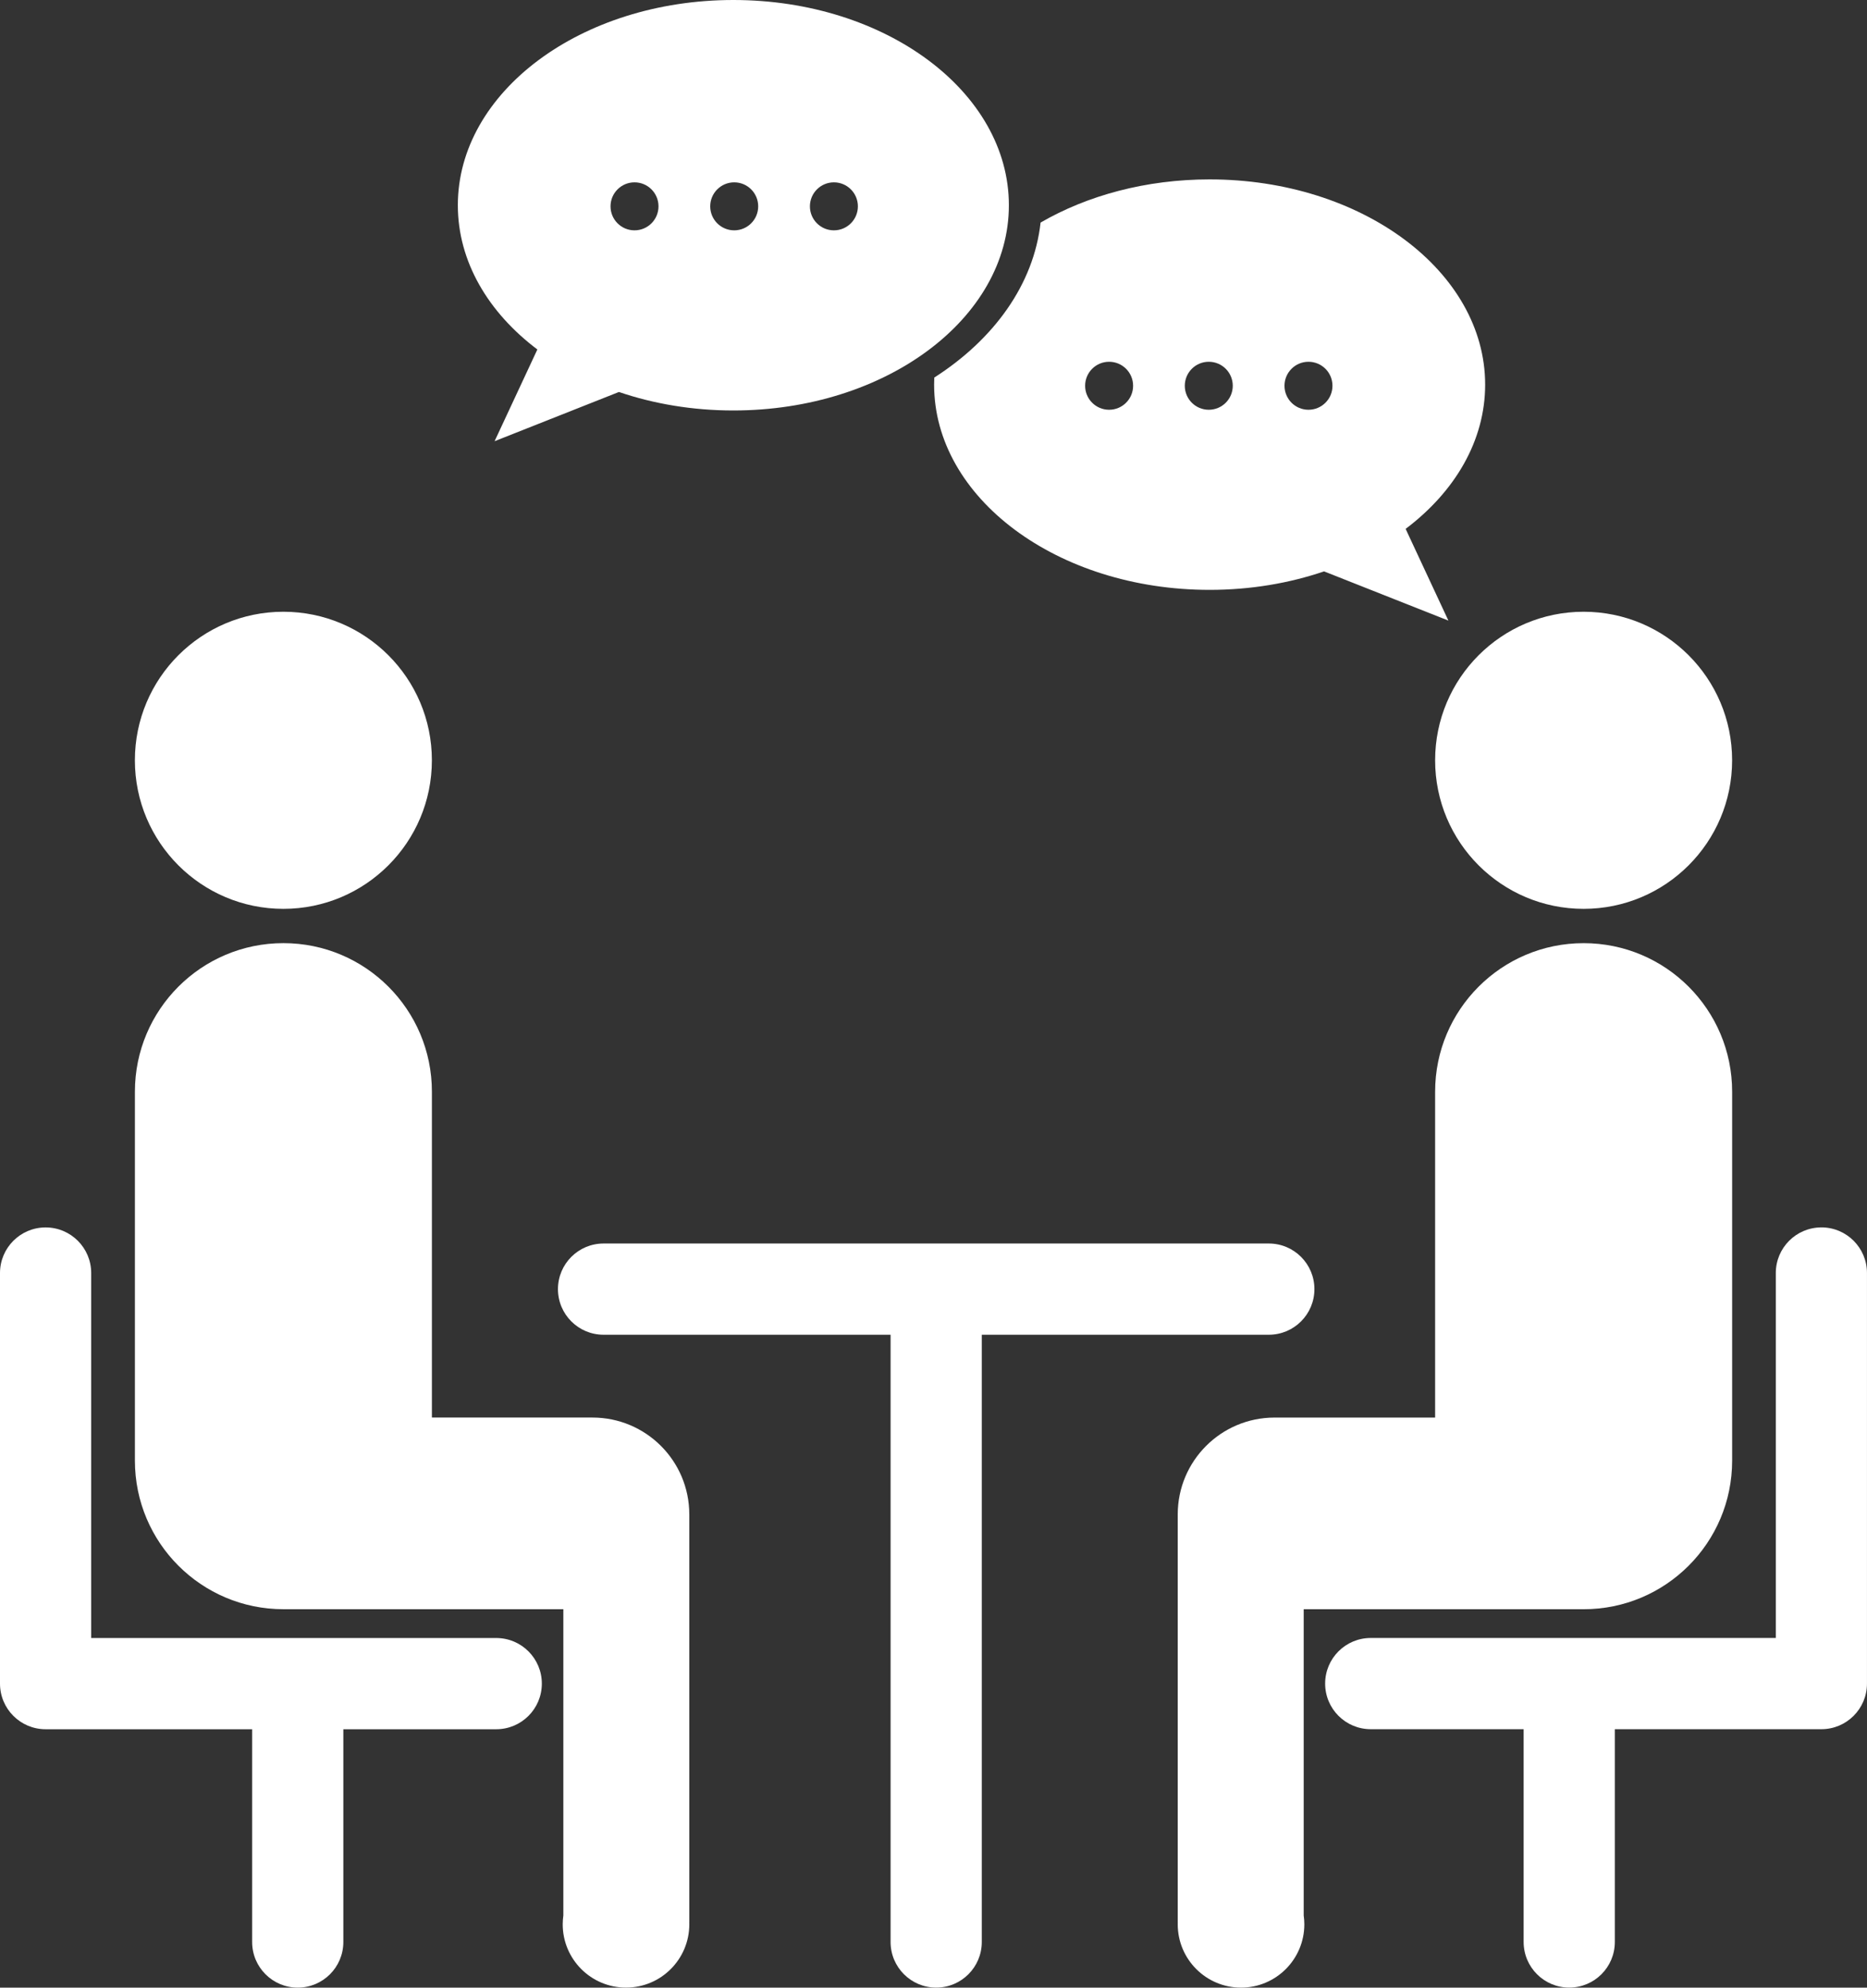 <?xml version="1.0" encoding="UTF-8"?>
<svg id="_レイヤー_2" data-name="レイヤー 2" xmlns="http://www.w3.org/2000/svg" viewBox="0 0 793.1 844.02">
  <rect x="0" y="0" width="793.1" height="844.02" fill="#333333" stroke="none"/>
  <defs>
    <style>
      .cls-1 {
        fill: #fff;
      }
    </style>
  </defs>
  <g id="_レイヤー_1-2" data-name="レイヤー 1">
    <g>
      <path class="cls-1" d="M630.89,163.33c0-48.13-52.4-87.15-117.04-87.15-27.07,0-51.98,6.84-71.81,18.33-2.92,26.28-19.82,49.6-45.16,65.82-.04.99-.07,1.99-.07,3,0,48.13,52.4,87.15,117.04,87.15,17.34,0,33.8-2.81,48.61-7.85l52.82,20.9-18.17-38.95c20.88-15.74,33.78-37.37,33.78-61.25ZM471.15,174c-5.63,0-10.19-4.56-10.19-10.19s4.56-10.19,10.19-10.19,10.19,4.56,10.19,10.19-4.56,10.19-10.19,10.19ZM513.49,174c-5.63,0-10.19-4.56-10.19-10.19s4.56-10.19,10.19-10.19,10.19,4.56,10.19,10.19-4.56,10.19-10.19,10.19ZM555.84,174c-5.63,0-10.19-4.56-10.19-10.19s4.56-10.19,10.19-10.19,10.19,4.56,10.19,10.19-4.56,10.19-10.19,10.19Z"/>
      <path class="cls-1" d="M311.53,0c-64.64,0-117.04,39.02-117.04,87.15,0,23.88,12.89,45.51,33.78,61.25l-18.17,38.95,52.82-20.9c14.8,5.04,31.26,7.85,48.61,7.85,64.64,0,117.04-39.02,117.04-87.15S376.17,0,311.53,0ZM269.54,97.81c-5.63,0-10.19-4.56-10.19-10.19s4.56-10.19,10.19-10.19,10.19,4.56,10.19,10.19-4.56,10.19-10.19,10.19ZM311.89,97.81c-5.63,0-10.19-4.56-10.19-10.19s4.56-10.19,10.19-10.19,10.19,4.56,10.19,10.19-4.56,10.19-10.19,10.19ZM354.24,97.81c-5.63,0-10.19-4.56-10.19-10.19s4.56-10.19,10.19-10.19,10.19,4.56,10.19,10.19-4.56,10.19-10.19,10.19Z"/>
    </g>
    <circle class="cls-1" cx="120.38" cy="322.85" r="63.08"/>
    <path class="cls-1" d="M292.81,643.07c0-22.72-18.41-41.13-41.13-41.13h-68.21v-138.37c0-34.84-28.24-63.08-63.08-63.08s-63.08,28.24-63.08,63.08v156.68c0,34.84,28.24,63.08,63.08,63.08h118.92v130.03c-.17,1.23-.27,2.49-.27,3.76,0,14.85,12.04,26.89,26.89,26.89s26.89-12.04,26.89-26.89c0-.27-.01-.53-.02-.79h.02v-173.26Z"/>
    <path class="cls-1" d="M538.99,528.04h-282.6c-10.7,0-19.37,8.67-19.37,19.37s8.67,19.37,19.37,19.37h121.93v257.86c0,10.7,8.67,19.37,19.37,19.37s19.37-8.67,19.37-19.37v-257.86h121.93c10.7,0,19.37-8.67,19.37-19.37s-8.67-19.37-19.37-19.37Z"/>
    <path class="cls-1" d="M210.81,695.55H38.74v-154.97c0-10.7-8.67-19.37-19.37-19.37s-19.37,8.67-19.37,19.37v174.35c0,10.7,8.67,19.37,19.37,19.37h87.74v90.35c0,10.7,8.67,19.37,19.37,19.37s19.37-8.67,19.37-19.37v-90.35h64.95c10.7,0,19.37-8.67,19.37-19.37s-8.67-19.37-19.37-19.37Z"/>
    <g>
      <path class="cls-1" d="M672.72,400.5c-34.84,0-63.08,28.24-63.08,63.08v138.37h-68.21c-22.72,0-41.13,18.41-41.13,41.13v173.26h.02c0,.26-.02.53-.02.79,0,14.85,12.04,26.89,26.89,26.89s26.89-12.04,26.89-26.89c0-1.28-.09-2.53-.27-3.75v-130.04h118.92c34.84,0,63.08-28.24,63.08-63.08v-156.68c0-34.84-28.24-63.08-63.08-63.08Z"/>
      <path class="cls-1" d="M672.72,385.93c34.84,0,63.08-28.24,63.08-63.08s-28.24-63.08-63.08-63.08-63.08,28.24-63.08,63.08,28.24,63.08,63.08,63.08Z"/>
    </g>
    <path class="cls-1" d="M773.73,521.2c-10.7,0-19.37,8.67-19.37,19.37v154.97h-172.07c-10.7,0-19.37,8.67-19.37,19.37s8.67,19.37,19.37,19.37h64.95v90.35c0,10.7,8.67,19.37,19.37,19.37s19.37-8.67,19.37-19.37v-90.35h87.74c10.7,0,19.37-8.67,19.37-19.37v-174.35c0-10.7-8.67-19.37-19.37-19.37Z"/>
  </g>
</svg>